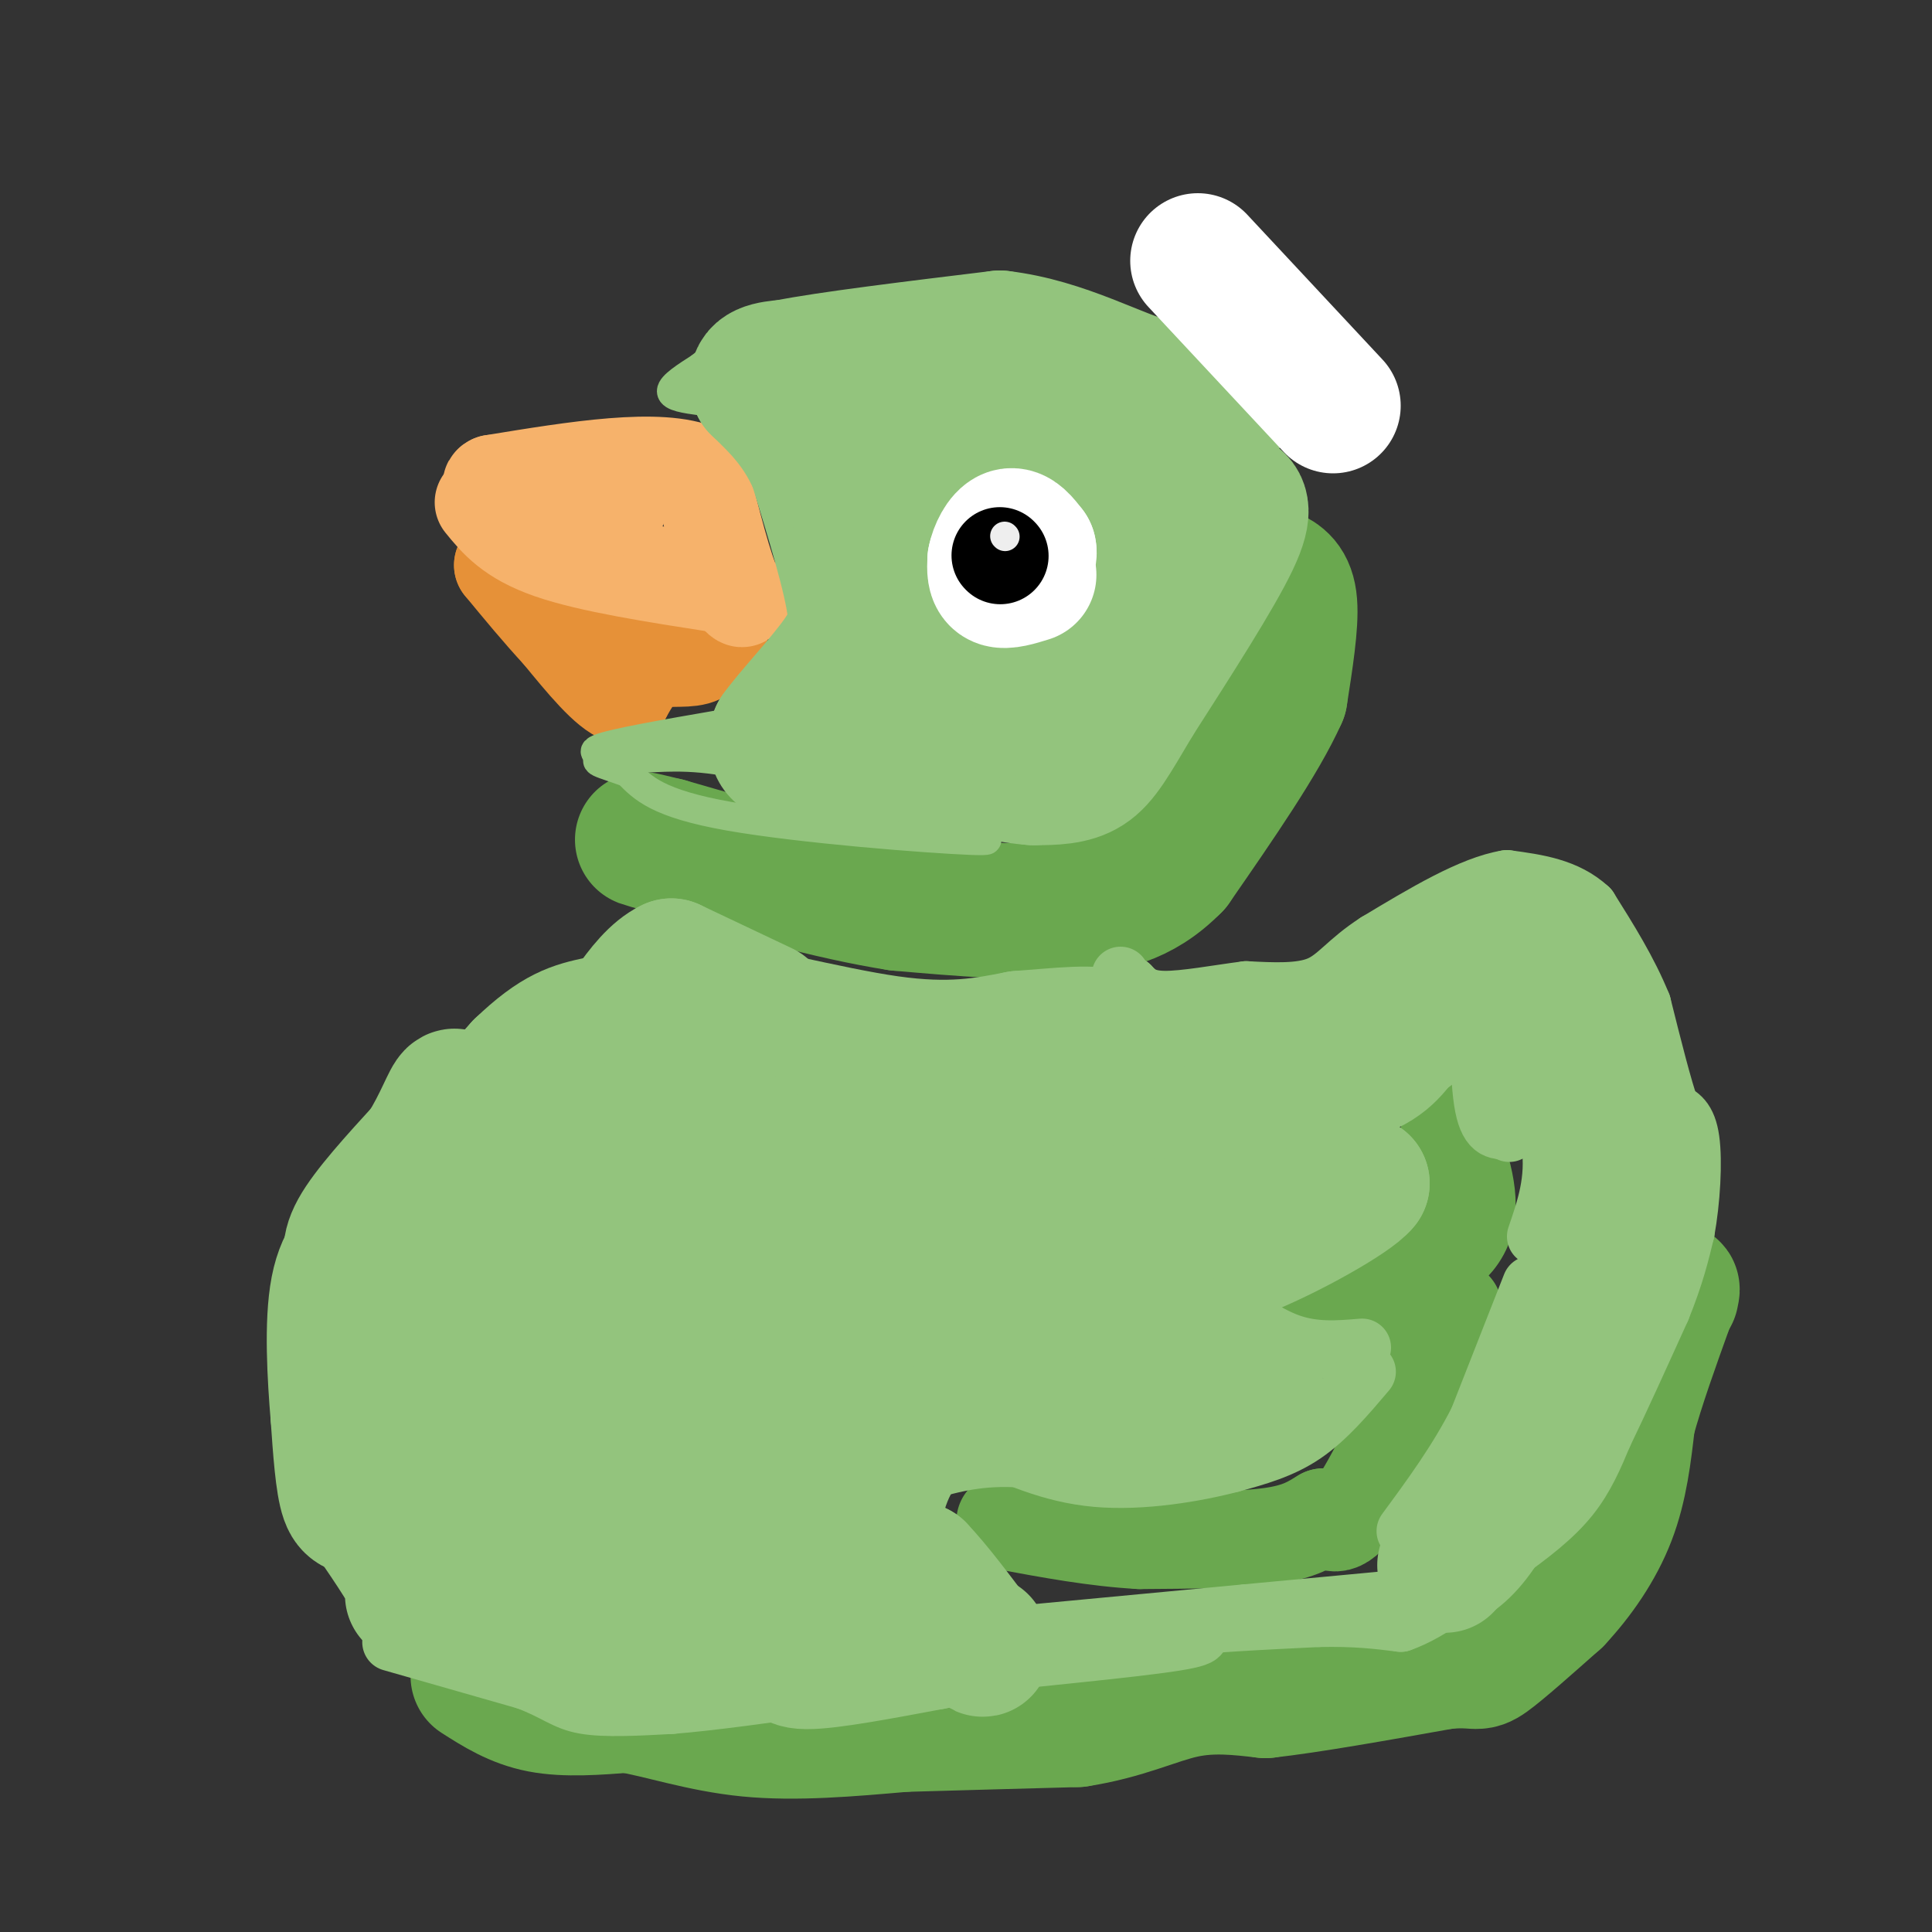 <svg viewBox='0 0 400 400' version='1.1' xmlns='http://www.w3.org/2000/svg' xmlns:xlink='http://www.w3.org/1999/xlink'><rect x="0" y="0" width="400" height="400" fill="#333333" stroke="none"/><g fill='none' stroke='#6aa84f' stroke-width='28' stroke-linecap='round' stroke-linejoin='round'><path d='M99,347c3.917,2.500 7.833,5.000 13,6c5.167,1.000 11.583,0.500 18,0'/><path d='M130,353c6.933,1.156 15.267,4.044 25,5c9.733,0.956 20.867,-0.022 32,-1'/><path d='M187,357c11.333,-0.333 23.667,-0.667 36,-1'/><path d='M223,356c9.733,-1.489 16.067,-4.711 22,-6c5.933,-1.289 11.467,-0.644 17,0'/><path d='M262,350c9.000,-1.000 23.000,-3.500 37,-6'/><path d='M299,344c7.133,-0.622 6.467,0.822 9,-1c2.533,-1.822 8.267,-6.911 14,-12'/><path d='M322,331c4.444,-4.756 8.556,-10.644 11,-17c2.444,-6.356 3.222,-13.178 4,-20'/><path d='M337,294c2.000,-7.333 5.000,-15.667 8,-24'/><path d='M345,270c1.500,-4.333 1.250,-3.167 1,-2'/><path d='M263,119c1.833,0.917 3.667,1.833 4,6c0.333,4.167 -0.833,11.583 -2,19'/><path d='M265,144c-4.000,9.000 -13.000,22.000 -22,35'/><path d='M243,179c-7.167,7.333 -14.083,8.167 -21,9'/><path d='M222,188c-9.500,1.333 -22.750,0.167 -36,-1'/><path d='M186,187c-14.000,-2.167 -31.000,-7.083 -48,-12'/><path d='M138,175c-8.167,-2.000 -4.583,-1.000 -1,0'/></g>
<g fill='none' stroke='#6aa84f' stroke-width='20' stroke-linecap='round' stroke-linejoin='round'><path d='M300,234c2.583,7.333 5.167,14.667 3,20c-2.167,5.333 -9.083,8.667 -16,12'/><path d='M287,266c-5.333,3.000 -10.667,4.500 -16,6'/><path d='M301,271c-7.250,15.917 -14.500,31.833 -19,39c-4.500,7.167 -6.250,5.583 -8,4'/><path d='M274,314c-2.489,1.467 -4.711,3.133 -11,4c-6.289,0.867 -16.644,0.933 -27,1'/><path d='M236,319c-9.167,-0.500 -18.583,-2.250 -28,-4'/></g>
<g fill='none' stroke='#93c47d' stroke-width='28' stroke-linecap='round' stroke-linejoin='round'><path d='M204,245c-1.319,1.593 -2.638,3.187 -5,5c-2.362,1.813 -5.767,3.847 -27,8c-21.233,4.153 -60.293,10.426 -67,11c-6.707,0.574 18.941,-4.550 37,-10c18.059,-5.450 28.530,-11.225 39,-17'/><path d='M181,242c13.086,-4.470 26.301,-7.147 11,-3c-15.301,4.147 -59.120,15.116 -71,18c-11.880,2.884 8.177,-2.319 21,-4c12.823,-1.681 18.411,0.159 24,2'/><path d='M166,255c8.539,0.309 17.888,0.083 18,-3c0.112,-3.083 -9.011,-9.022 -25,-10c-15.989,-0.978 -38.843,3.006 -46,3c-7.157,-0.006 1.384,-4.002 8,-6c6.616,-1.998 11.308,-1.999 16,-2'/><path d='M137,237c9.911,-2.265 26.687,-6.927 38,-8c11.313,-1.073 17.161,1.442 23,5c5.839,3.558 11.668,8.159 16,10c4.332,1.841 7.166,0.920 10,0'/><path d='M224,244c6.933,-1.200 19.267,-4.200 27,-4c7.733,0.200 10.867,3.600 14,7'/><path d='M265,247c5.167,0.833 11.083,-0.583 17,-2'/><path d='M282,245c-2.022,2.667 -15.578,10.333 -25,14c-9.422,3.667 -14.711,3.333 -20,3'/><path d='M237,262c-11.000,-1.000 -28.500,-5.000 -46,-9'/></g>
<g fill='none' stroke='#93c47d' stroke-width='12' stroke-linecap='round' stroke-linejoin='round'><path d='M282,279c-4.917,0.417 -9.833,0.833 -15,-1c-5.167,-1.833 -10.583,-5.917 -16,-10'/><path d='M251,268c-2.833,-1.667 -1.917,-0.833 -1,0'/><path d='M283,284c-4.167,4.917 -8.333,9.833 -13,13c-4.667,3.167 -9.833,4.583 -15,6'/><path d='M255,303c-7.444,1.956 -18.556,3.844 -28,3c-9.444,-0.844 -17.222,-4.422 -25,-8'/><path d='M202,298c-5.333,-1.500 -6.167,-1.250 -7,-1'/><path d='M81,340c0.000,0.000 28.000,8.000 28,8'/><path d='M109,348c6.222,2.356 7.778,4.244 12,5c4.222,0.756 11.111,0.378 18,0'/><path d='M139,353c8.333,-0.667 20.167,-2.333 32,-4'/><path d='M171,349c9.833,-1.333 18.417,-2.667 27,-4'/><path d='M198,345c14.156,-1.600 36.044,-3.600 45,-5c8.956,-1.400 4.978,-2.200 1,-3'/><path d='M244,337c5.000,-0.833 17.000,-1.417 29,-2'/><path d='M273,335c7.667,-0.167 12.333,0.417 17,1'/><path d='M290,336c6.333,-2.167 13.667,-8.083 21,-14'/><path d='M311,322c6.067,-4.267 10.733,-7.933 14,-12c3.267,-4.067 5.133,-8.533 7,-13'/><path d='M332,297c3.167,-6.500 7.583,-16.250 12,-26'/><path d='M344,271c2.833,-7.000 3.917,-11.500 5,-16'/><path d='M349,255c1.178,-6.444 1.622,-14.556 1,-19c-0.622,-4.444 -2.311,-5.222 -4,-6'/><path d='M346,230c-1.667,-4.667 -3.833,-13.333 -6,-22'/><path d='M340,208c-2.833,-7.000 -6.917,-13.500 -11,-20'/><path d='M329,188c-4.667,-4.333 -10.833,-5.167 -17,-6'/><path d='M312,182c-7.333,1.167 -17.167,7.083 -27,13'/><path d='M285,195c-6.200,3.978 -8.200,7.422 -12,9c-3.800,1.578 -9.400,1.289 -15,1'/><path d='M258,205c-5.800,0.733 -12.800,2.067 -17,2c-4.200,-0.067 -5.600,-1.533 -7,-3'/><path d='M234,204c-1.500,-0.833 -1.750,-1.417 -2,-2'/></g>
<g fill='none' stroke='#93c47d' stroke-width='28' stroke-linecap='round' stroke-linejoin='round'><path d='M270,223c-21.000,2.250 -42.000,4.500 -47,5c-5.000,0.500 6.000,-0.750 17,-2'/><path d='M240,226c9.000,-0.833 23.000,-1.917 37,-3'/><path d='M277,223c8.333,-1.833 10.667,-4.917 13,-8'/><path d='M290,215c3.833,-2.667 6.917,-5.333 10,-8'/><path d='M300,207c2.667,-2.978 4.333,-6.422 7,-8c2.667,-1.578 6.333,-1.289 10,-1'/><path d='M317,198c5.333,5.178 13.667,18.622 17,26c3.333,7.378 1.667,8.689 0,10'/><path d='M334,234c-1.500,9.000 -5.250,26.500 -9,44'/><path d='M325,278c-4.167,13.000 -10.083,23.500 -16,34'/><path d='M309,312c-4.167,7.500 -6.583,9.250 -9,11'/><path d='M300,323c-1.500,1.833 -0.750,0.917 0,0'/><path d='M141,343c0.000,0.000 -50.000,-12.000 -50,-12'/><path d='M91,331c-8.489,-1.644 -4.711,0.244 -5,-2c-0.289,-2.244 -4.644,-8.622 -9,-15'/><path d='M77,314c-2.422,-2.467 -3.978,-1.133 -5,-4c-1.022,-2.867 -1.511,-9.933 -2,-17'/><path d='M70,293c-0.667,-7.889 -1.333,-19.111 0,-26c1.333,-6.889 4.667,-9.444 8,-12'/><path d='M78,255c6.333,-7.667 18.167,-20.833 30,-34'/><path d='M108,221c7.422,-7.111 10.978,-7.889 16,-9c5.022,-1.111 11.511,-2.556 18,-4'/><path d='M142,208c10.933,1.200 29.267,6.200 42,8c12.733,1.800 19.867,0.400 27,-1'/><path d='M211,215c8.440,-0.607 16.042,-1.625 19,0c2.958,1.625 1.274,5.893 -2,10c-3.274,4.107 -8.137,8.054 -13,12'/><path d='M215,237c0.378,2.271 7.823,1.949 -12,9c-19.823,7.051 -66.914,21.475 -79,26c-12.086,4.525 10.833,-0.850 26,-2c15.167,-1.150 22.584,1.925 30,5'/><path d='M180,275c8.214,0.715 13.748,0.004 15,1c1.252,0.996 -1.778,3.700 -15,8c-13.222,4.300 -36.637,10.196 -49,13c-12.363,2.804 -13.675,2.515 -18,0c-4.325,-2.515 -11.662,-7.258 -19,-12'/><path d='M94,285c-3.215,-4.431 -1.751,-9.508 0,-15c1.751,-5.492 3.789,-11.400 5,-14c1.211,-2.600 1.595,-1.892 3,0c1.405,1.892 3.830,4.969 4,12c0.170,7.031 -1.915,18.015 -4,29'/><path d='M102,297c-0.881,5.405 -1.083,4.417 2,8c3.083,3.583 9.452,11.738 19,18c9.548,6.262 22.274,10.631 35,15'/><path d='M158,338c6.289,3.844 4.511,5.956 9,6c4.489,0.044 15.244,-1.978 26,-4'/><path d='M193,340c-3.022,-3.200 -23.578,-9.200 -33,-13c-9.422,-3.800 -7.711,-5.400 -6,-7'/><path d='M154,320c1.502,-1.204 8.258,-0.715 16,-6c7.742,-5.285 16.469,-16.346 15,-17c-1.469,-0.654 -13.134,9.099 -23,13c-9.866,3.901 -17.933,1.951 -26,0'/><path d='M136,310c-9.571,1.952 -20.500,6.833 -3,0c17.500,-6.833 63.429,-25.381 86,-33c22.571,-7.619 21.786,-4.310 21,-1'/><path d='M240,276c8.422,1.844 18.978,6.956 20,11c1.022,4.044 -7.489,7.022 -16,10'/><path d='M244,297c-8.578,0.756 -22.022,-2.356 -32,-3c-9.978,-0.644 -16.489,1.178 -23,3'/><path d='M189,297c-5.756,4.822 -8.644,15.378 -8,21c0.644,5.622 4.822,6.311 9,7'/><path d='M190,325c3.500,3.667 7.750,9.333 12,15'/><path d='M202,340c2.167,2.500 1.583,1.250 1,0'/></g>
<g fill='none' stroke='#93c47d' stroke-width='12' stroke-linecap='round' stroke-linejoin='round'><path d='M290,331c0.000,0.000 -32.000,3.000 -32,3'/><path d='M258,334c-14.167,1.333 -33.583,3.167 -53,5'/><path d='M317,266c0.000,0.000 -11.000,28.000 -11,28'/><path d='M306,294c-4.333,8.500 -9.667,15.750 -15,23'/><path d='M318,256c2.000,-5.833 4.000,-11.667 3,-19c-1.000,-7.333 -5.000,-16.167 -9,-25'/><path d='M312,212c-2.464,-6.750 -4.125,-11.125 -5,-7c-0.875,4.125 -0.964,16.750 0,23c0.964,6.250 2.982,6.125 5,6'/><path d='M312,234c0.833,1.000 0.417,0.500 0,0'/></g>
<g fill='none' stroke='#e69138' stroke-width='20' stroke-linecap='round' stroke-linejoin='round'><path d='M149,131c-1.244,2.156 -2.489,4.311 -5,5c-2.511,0.689 -6.289,-0.089 -9,1c-2.711,1.089 -4.356,4.044 -6,7'/><path d='M129,144c-3.167,-1.000 -8.083,-7.000 -13,-13'/><path d='M116,131c-4.167,-4.500 -8.083,-9.250 -12,-14'/><path d='M104,117c0.356,-0.400 7.244,5.600 14,9c6.756,3.400 13.378,4.200 20,5'/><path d='M138,131c3.333,0.833 1.667,0.417 0,0'/></g>
<g fill='none' stroke='#f6b26b' stroke-width='20' stroke-linecap='round' stroke-linejoin='round'><path d='M100,104c2.917,3.583 5.833,7.167 14,10c8.167,2.833 21.583,4.917 35,7'/><path d='M149,121c6.422,2.378 4.978,4.822 3,1c-1.978,-3.822 -4.489,-13.911 -7,-24'/><path d='M145,98c-8.333,-3.667 -25.667,-0.833 -43,2'/><path d='M102,100c-2.833,1.167 11.583,3.083 26,5'/></g>
<g fill='none' stroke='#6aa84f' stroke-width='28' stroke-linecap='round' stroke-linejoin='round'><path d='M228,143c-0.083,2.167 -0.167,4.333 -5,5c-4.833,0.667 -14.417,-0.167 -24,-1'/><path d='M199,147c-5.689,-2.556 -7.911,-8.444 -9,-14c-1.089,-5.556 -1.044,-10.778 -1,-16'/><path d='M189,117c-0.689,-4.933 -1.911,-9.267 0,-13c1.911,-3.733 6.956,-6.867 12,-10'/><path d='M201,94c4.667,-2.489 10.333,-3.711 15,-3c4.667,0.711 8.333,3.356 12,6'/><path d='M228,97c3.733,3.067 7.067,7.733 8,13c0.933,5.267 -0.533,11.133 -2,17'/><path d='M234,127c-0.667,5.833 -1.333,11.917 -2,18'/></g>
<g fill='none' stroke='#93c47d' stroke-width='28' stroke-linecap='round' stroke-linejoin='round'><path d='M255,103c1.667,1.000 3.333,2.000 0,9c-3.333,7.000 -11.667,20.000 -20,33'/><path d='M235,145c-4.844,8.156 -6.956,12.044 -10,14c-3.044,1.956 -7.022,1.978 -11,2'/><path d='M214,161c-5.756,-0.400 -14.644,-2.400 -20,-5c-5.356,-2.600 -7.178,-5.800 -9,-9'/><path d='M185,147c-1.044,-2.200 0.844,-3.200 5,-3c4.156,0.200 10.578,1.600 17,3'/><path d='M207,147c6.833,-1.333 15.417,-6.167 24,-11'/><path d='M231,136c5.644,-3.756 7.756,-7.644 8,-13c0.244,-5.356 -1.378,-12.178 -3,-19'/><path d='M236,104c-4.156,-6.200 -13.044,-12.200 -20,-15c-6.956,-2.800 -11.978,-2.400 -17,-2'/><path d='M199,87c-4.440,-0.048 -7.042,0.833 -10,8c-2.958,7.167 -6.274,20.619 -7,27c-0.726,6.381 1.137,5.690 3,5'/><path d='M185,127c1.083,1.405 2.292,2.417 3,0c0.708,-2.417 0.917,-8.262 1,-7c0.083,1.262 0.042,9.631 0,18'/><path d='M189,138c-0.533,6.489 -1.867,13.711 -5,17c-3.133,3.289 -8.067,2.644 -13,2'/><path d='M171,157c-3.978,0.267 -7.422,-0.067 -9,-1c-1.578,-0.933 -1.289,-2.467 -1,-4'/><path d='M161,152c2.600,-3.733 9.600,-11.067 13,-16c3.400,-4.933 3.200,-7.467 3,-10'/><path d='M177,126c-0.833,-6.667 -4.417,-18.333 -8,-30'/><path d='M169,96c-3.333,-7.667 -7.667,-11.833 -12,-16'/><path d='M157,80c-1.000,-3.333 2.500,-3.667 6,-4'/><path d='M163,76c8.333,-1.667 26.167,-3.833 44,-6'/><path d='M207,70c13.298,1.524 24.542,8.333 32,10c7.458,1.667 11.131,-1.810 13,-2c1.869,-0.190 1.935,2.905 2,6'/></g>
<g fill='none' stroke='#ffffff' stroke-width='28' stroke-linecap='round' stroke-linejoin='round'><path d='M248,54c0.000,0.000 28.000,30.000 28,30'/></g>
<g fill='none' stroke='#93c47d' stroke-width='6' stroke-linecap='round' stroke-linejoin='round'><path d='M149,150c-11.083,1.917 -22.167,3.833 -25,5c-2.833,1.167 2.583,1.583 8,2'/><path d='M132,157c4.044,0.000 10.156,-1.000 20,1c9.844,2.000 23.422,7.000 37,12'/><path d='M189,170c11.167,2.952 20.583,4.333 12,4c-8.583,-0.333 -35.167,-2.381 -50,-5c-14.833,-2.619 -17.917,-5.810 -21,-9'/><path d='M130,160c-5.489,-2.022 -8.711,-2.578 -4,-3c4.711,-0.422 17.356,-0.711 30,-1'/><path d='M156,156c5.000,-0.167 2.500,-0.083 0,0'/><path d='M145,83c-3.000,-0.417 -6.000,-0.833 -6,-2c0.000,-1.167 3.000,-3.083 6,-5'/><path d='M145,76c1.833,-1.500 3.417,-2.750 5,-4'/></g>
<g fill='none' stroke='#ffffff' stroke-width='28' stroke-linecap='round' stroke-linejoin='round'><path d='M213,119c-2.417,0.750 -4.833,1.500 -6,1c-1.167,-0.500 -1.083,-2.250 -1,-4'/><path d='M206,116c0.333,-1.867 1.667,-4.533 3,-5c1.333,-0.467 2.667,1.267 4,3'/><path d='M213,114c0.333,1.167 -0.833,2.583 -2,4'/></g>
<g fill='none' stroke='#000000' stroke-width='20' stroke-linecap='round' stroke-linejoin='round'><path d='M207,115c0.000,0.000 0.100,0.100 0.1,0.1'/></g>
<g fill='none' stroke='#eeeeee' stroke-width='6' stroke-linecap='round' stroke-linejoin='round'><path d='M208,111c0.000,0.000 0.100,0.100 0.1,0.1'/></g>
<g fill='none' stroke='#93c47d' stroke-width='28' stroke-linecap='round' stroke-linejoin='round'><path d='M158,209c0.000,0.000 -19.000,-9.000 -19,-9'/><path d='M139,200c-6.022,2.822 -11.578,14.378 -16,20c-4.422,5.622 -7.711,5.311 -11,5'/><path d='M112,225c-7.133,3.978 -19.467,11.422 -26,17c-6.533,5.578 -7.267,9.289 -8,13'/><path d='M78,255c-1.976,3.524 -2.917,5.833 -4,6c-1.083,0.167 -2.310,-1.810 0,-6c2.310,-4.190 8.155,-10.595 14,-17'/><path d='M88,238c3.467,-5.444 5.133,-10.556 6,-11c0.867,-0.444 0.933,3.778 1,8'/><path d='M95,235c-1.000,12.833 -4.000,40.917 -7,69'/><path d='M88,304c-1.167,11.500 -0.583,5.750 0,0'/></g>
</svg>
